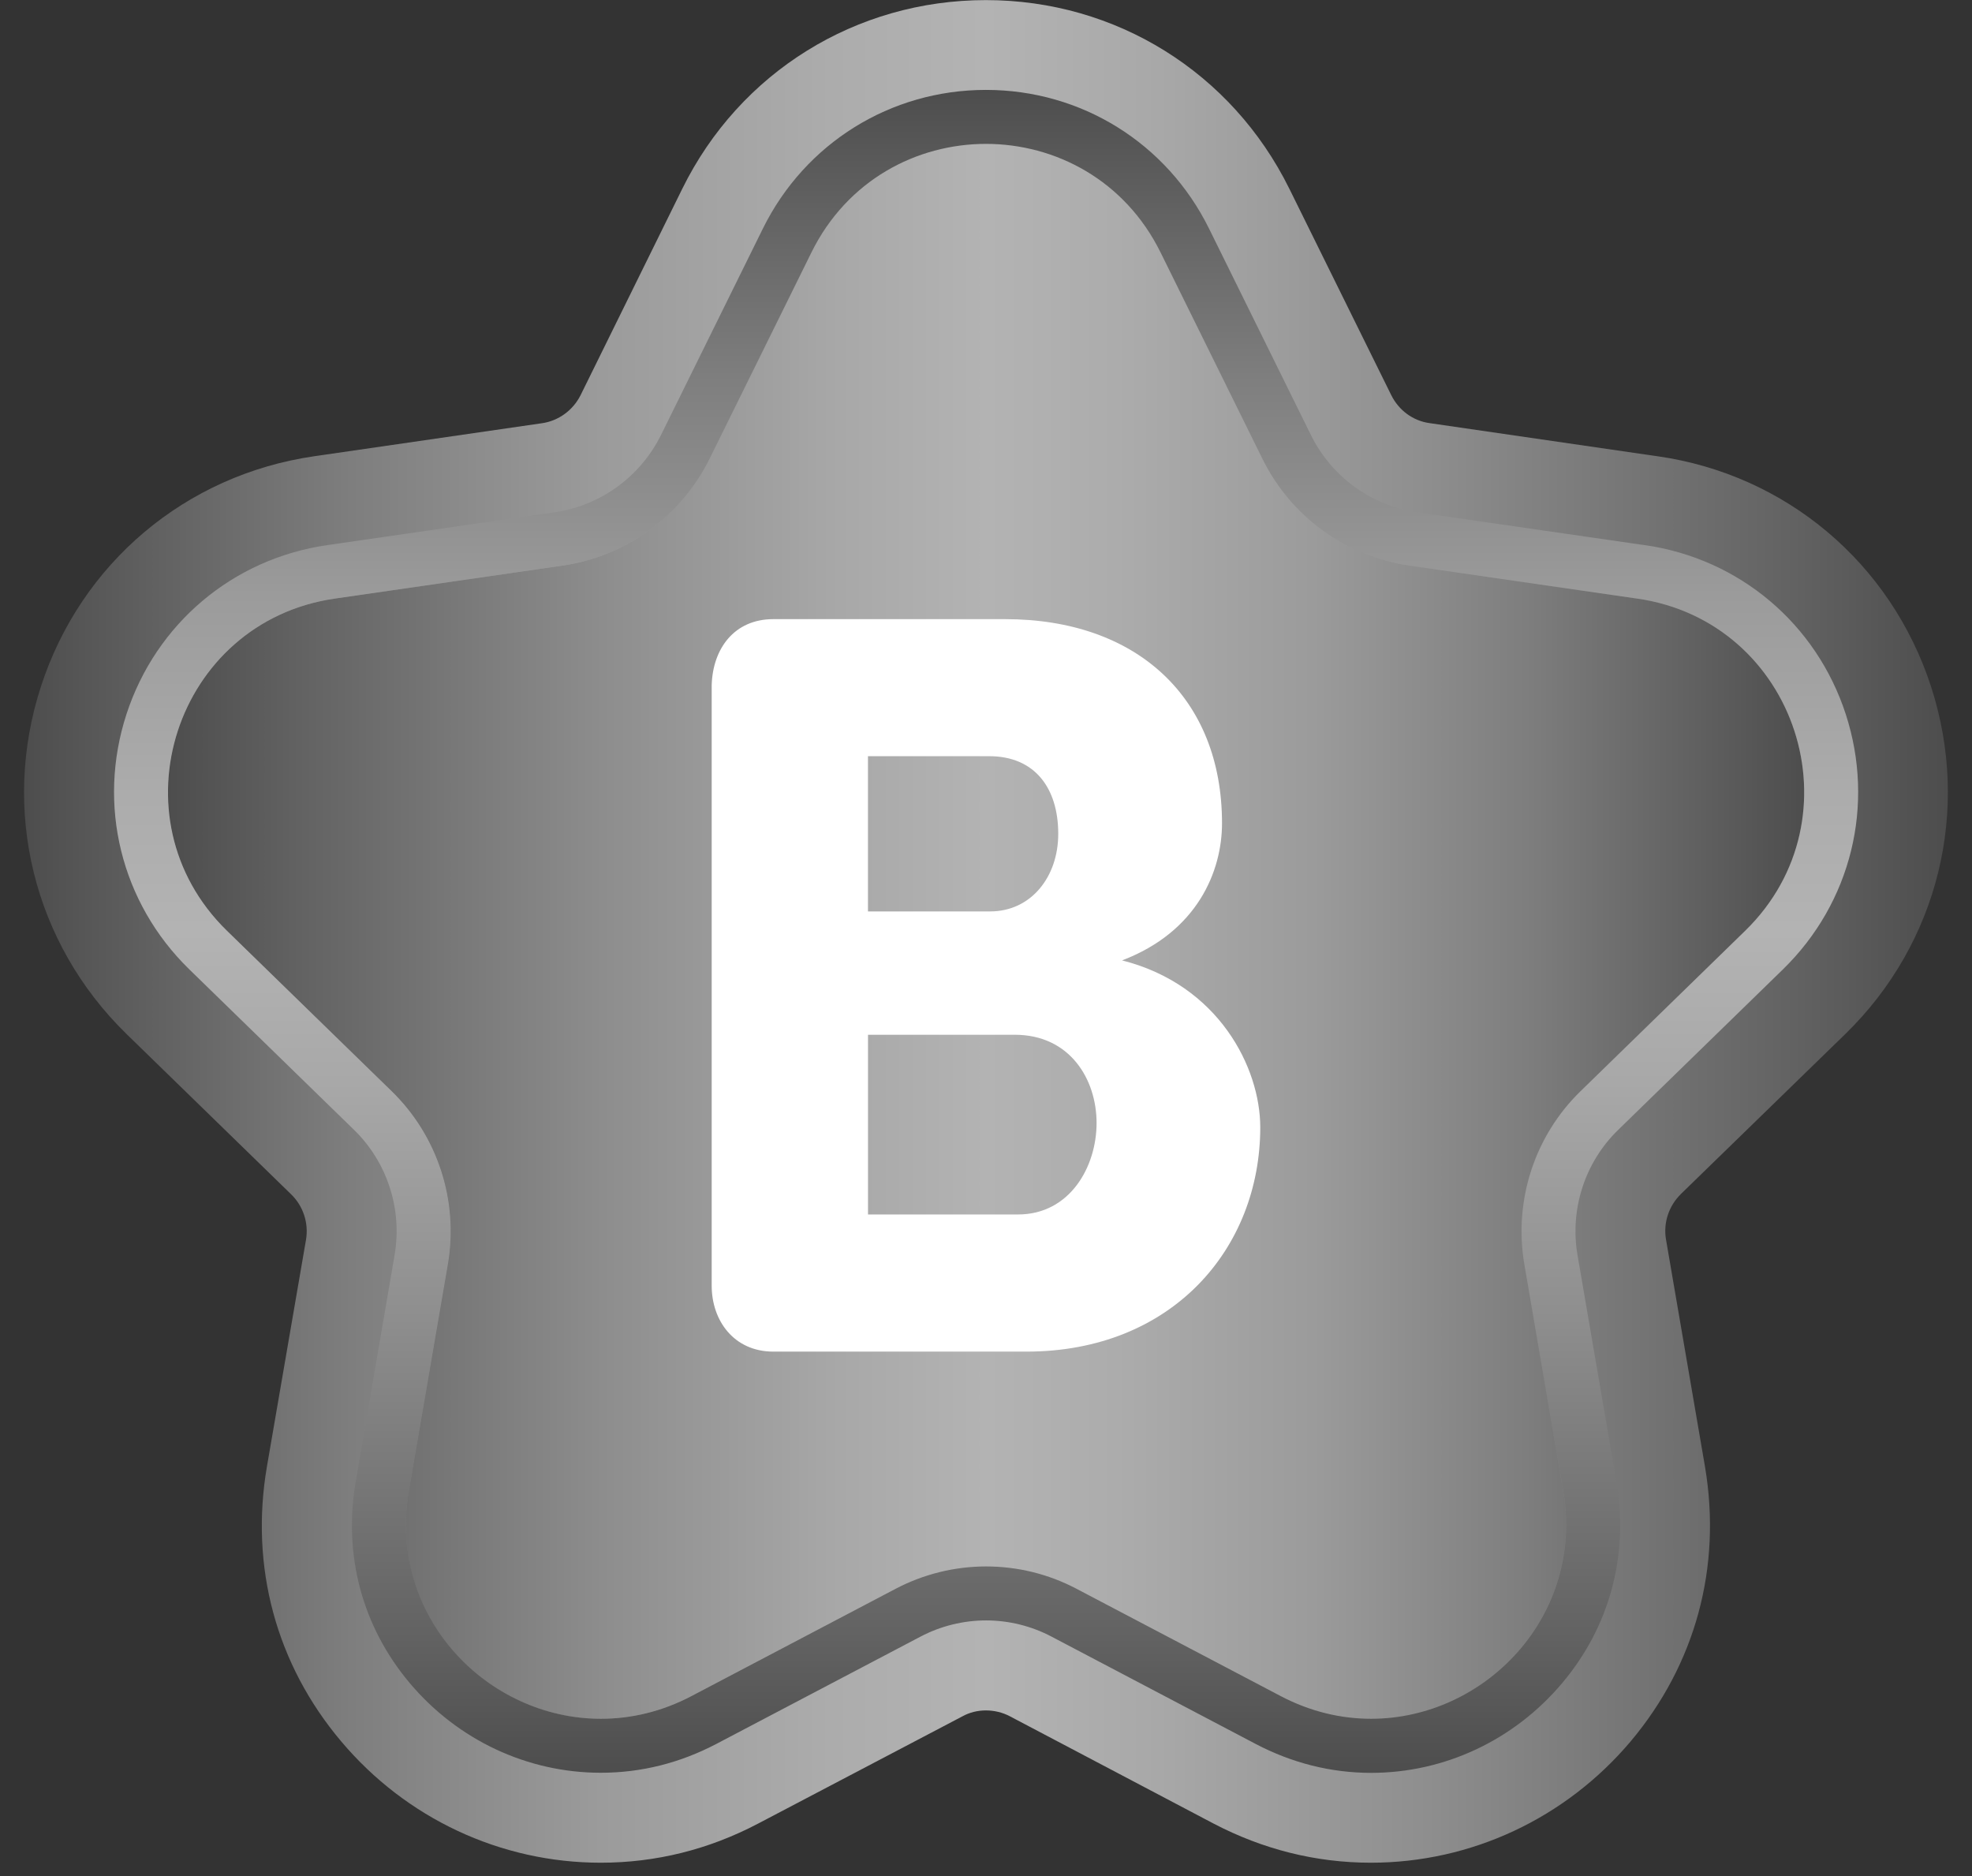 <svg width="41" height="39" viewBox="0 0 41 39" fill="none" xmlns="http://www.w3.org/2000/svg">
<rect x="0" y="0" width="41" height="39" fill="#333333" stroke="none"/>
<g clip-path="url(#clip0_2368_30803)">
<path d="M34.945 24.825C34.695 25.071 34.579 25.423 34.638 25.767L35.449 30.492C35.801 32.577 35.25 34.602 33.901 36.203C32.549 37.803 30.583 38.723 28.503 38.723C27.359 38.723 26.257 38.446 25.229 37.908L20.991 35.676C20.841 35.598 20.67 35.557 20.498 35.557C20.326 35.557 20.157 35.598 20.008 35.681L15.765 37.908C14.734 38.451 13.63 38.723 12.491 38.723C10.408 38.723 8.444 37.803 7.093 36.2C5.741 34.599 5.193 32.571 5.55 30.485L6.361 25.779C6.422 25.428 6.305 25.073 6.054 24.829L2.627 21.492C0.696 19.607 0.015 16.84 0.852 14.269C1.685 11.705 3.86 9.873 6.53 9.485L11.269 8.798C11.613 8.749 11.912 8.529 12.069 8.219L14.185 3.925C15.377 1.504 17.795 0.002 20.498 0.002C23.201 0.002 25.611 1.504 26.807 3.924L28.927 8.217C29.084 8.531 29.378 8.749 29.722 8.796L34.253 9.455H34.256L34.386 9.474L34.464 9.485C37.132 9.867 39.312 11.701 40.149 14.274C40.982 16.842 40.301 19.608 38.37 21.492L34.943 24.826L34.945 24.825Z" fill="url(#paint0_linear_2368_30803)"/>
<path d="M34.036 12.444L29.293 11.757C27.974 11.564 26.838 10.738 26.245 9.539L24.126 5.247C22.638 2.238 18.352 2.238 16.865 5.247L14.746 9.539C14.153 10.733 13.017 11.564 11.698 11.757L6.955 12.444C3.641 12.923 2.313 17.008 4.712 19.348L8.141 22.688C9.094 23.617 9.528 24.959 9.307 26.273L8.497 30.991C7.929 34.3 11.402 36.819 14.375 35.257L18.613 33.03C19.794 32.408 21.202 32.408 22.382 33.03L26.62 35.257C29.589 36.818 33.062 34.295 32.499 30.991L31.689 26.273C31.466 24.959 31.902 23.617 32.855 22.688L36.284 19.348C38.684 17.006 37.361 12.923 34.04 12.444H34.036Z" fill="url(#paint1_linear_2368_30803)"/>
<path d="M20.498 2.991C21.941 2.991 23.386 3.743 24.129 5.247L26.248 9.539C26.841 10.738 27.977 11.564 29.296 11.757L34.038 12.444H34.043C37.362 12.923 38.685 17.008 36.286 19.348L32.858 22.688C31.905 23.617 31.471 24.959 31.692 26.273L32.502 30.991C32.947 33.606 30.866 35.731 28.507 35.731C27.885 35.731 27.244 35.584 26.623 35.257L22.385 33.03C21.795 32.718 21.147 32.564 20.502 32.564C19.856 32.564 19.208 32.72 18.618 33.03L14.38 35.257C13.759 35.584 13.117 35.731 12.493 35.731C10.132 35.731 8.053 33.608 8.503 30.991L9.313 26.273C9.535 24.959 9.099 23.617 8.147 22.688L4.718 19.348C2.317 17.007 3.646 12.923 6.961 12.444L11.704 11.757C13.023 11.564 14.159 10.734 14.752 9.539L16.871 5.247C17.614 3.743 19.058 2.991 20.502 2.991M20.498 1.869C18.518 1.869 16.741 2.973 15.862 4.75L13.743 9.043C13.314 9.908 12.49 10.508 11.54 10.648L6.799 11.333C4.841 11.617 3.243 12.964 2.629 14.848C2.015 16.735 2.515 18.766 3.934 20.15L7.362 23.489C8.051 24.161 8.366 25.131 8.205 26.086L7.396 30.8C7.133 32.33 7.532 33.818 8.522 34.992C9.519 36.174 10.966 36.853 12.491 36.853C13.328 36.853 14.138 36.651 14.9 36.25L19.138 34.023C19.558 33.802 20.029 33.686 20.502 33.686C20.974 33.686 21.445 33.802 21.863 34.023L26.103 36.252C26.863 36.651 27.672 36.855 28.507 36.855C30.031 36.855 31.477 36.177 32.476 34.993C33.466 33.821 33.868 32.332 33.607 30.803L32.797 26.084C32.637 25.133 32.952 24.162 33.641 23.491L37.069 20.152C38.49 18.766 38.989 16.735 38.375 14.846C37.761 12.963 36.164 11.617 34.204 11.333L34.124 11.322H34.12L29.458 10.648C28.507 10.509 27.683 9.91 27.255 9.043L25.136 4.75C24.258 2.973 22.48 1.869 20.5 1.869H20.498Z" fill="url(#paint2_linear_2368_30803)"/>
<path d="M16.079 28.098C15.261 28.098 14.797 27.456 14.797 26.728V14.241C14.819 13.49 15.261 12.871 16.079 12.871H20.898C23.639 12.871 25.407 14.507 25.407 17.114C25.407 18.108 24.898 19.368 23.329 19.965C25.34 20.474 26.202 22.197 26.202 23.435C26.202 25.955 24.368 28.098 21.34 28.098H16.081H16.079ZM20.588 18.947C21.428 18.947 22.002 18.239 22.002 17.334C22.002 16.384 21.515 15.72 20.566 15.72H18.046V18.947H20.588ZM18.047 21.511V25.247H21.164C22.247 25.247 22.799 24.252 22.799 23.346C22.799 22.439 22.247 21.511 21.097 21.511H18.047Z" fill="white"/>
</g>
<defs>
<linearGradient id="paint0_linear_2368_30803" x1="40.5" y1="19.362" x2="0.5" y2="19.362" gradientUnits="userSpaceOnUse">
<stop stop-color="#4D4D4D"/>
<stop offset="0.08" stop-color="#626262"/>
<stop offset="0.27" stop-color="#8E8E8E"/>
<stop offset="0.41" stop-color="#A8A8A8"/>
<stop offset="0.5" stop-color="#B3B3B3"/>
<stop offset="0.58" stop-color="#ACACAC"/>
<stop offset="0.7" stop-color="#9B9B9B"/>
<stop offset="0.83" stop-color="#7E7E7E"/>
<stop offset="0.97" stop-color="#565656"/>
<stop offset="1" stop-color="#4D4D4D"/>
</linearGradient>
<linearGradient id="paint1_linear_2368_30803" x1="3.49" y1="19.363" x2="37.509" y2="19.363" gradientUnits="userSpaceOnUse">
<stop stop-color="#4D4D4D"/>
<stop offset="0.08" stop-color="#626262"/>
<stop offset="0.27" stop-color="#8E8E8E"/>
<stop offset="0.41" stop-color="#A8A8A8"/>
<stop offset="0.5" stop-color="#B3B3B3"/>
<stop offset="0.58" stop-color="#ACACAC"/>
<stop offset="0.7" stop-color="#9B9B9B"/>
<stop offset="0.83" stop-color="#7E7E7E"/>
<stop offset="0.97" stop-color="#565656"/>
<stop offset="1" stop-color="#4D4D4D"/>
</linearGradient>
<linearGradient id="paint2_linear_2368_30803" x1="20.502" y1="36.853" x2="20.502" y2="1.869" gradientUnits="userSpaceOnUse">
<stop stop-color="#4D4D4D"/>
<stop offset="0.08" stop-color="#626262"/>
<stop offset="0.27" stop-color="#8E8E8E"/>
<stop offset="0.41" stop-color="#A8A8A8"/>
<stop offset="0.5" stop-color="#B3B3B3"/>
<stop offset="0.58" stop-color="#ACACAC"/>
<stop offset="0.7" stop-color="#9B9B9B"/>
<stop offset="0.83" stop-color="#7E7E7E"/>
<stop offset="0.97" stop-color="#565656"/>
<stop offset="1" stop-color="#4D4D4D"/>
</linearGradient>
<clipPath id="clip0_2368_30803">
<rect width="40" height="38.719" fill="white" transform="translate(0.5 0.002)"/>
</clipPath>
</defs>
</svg>
